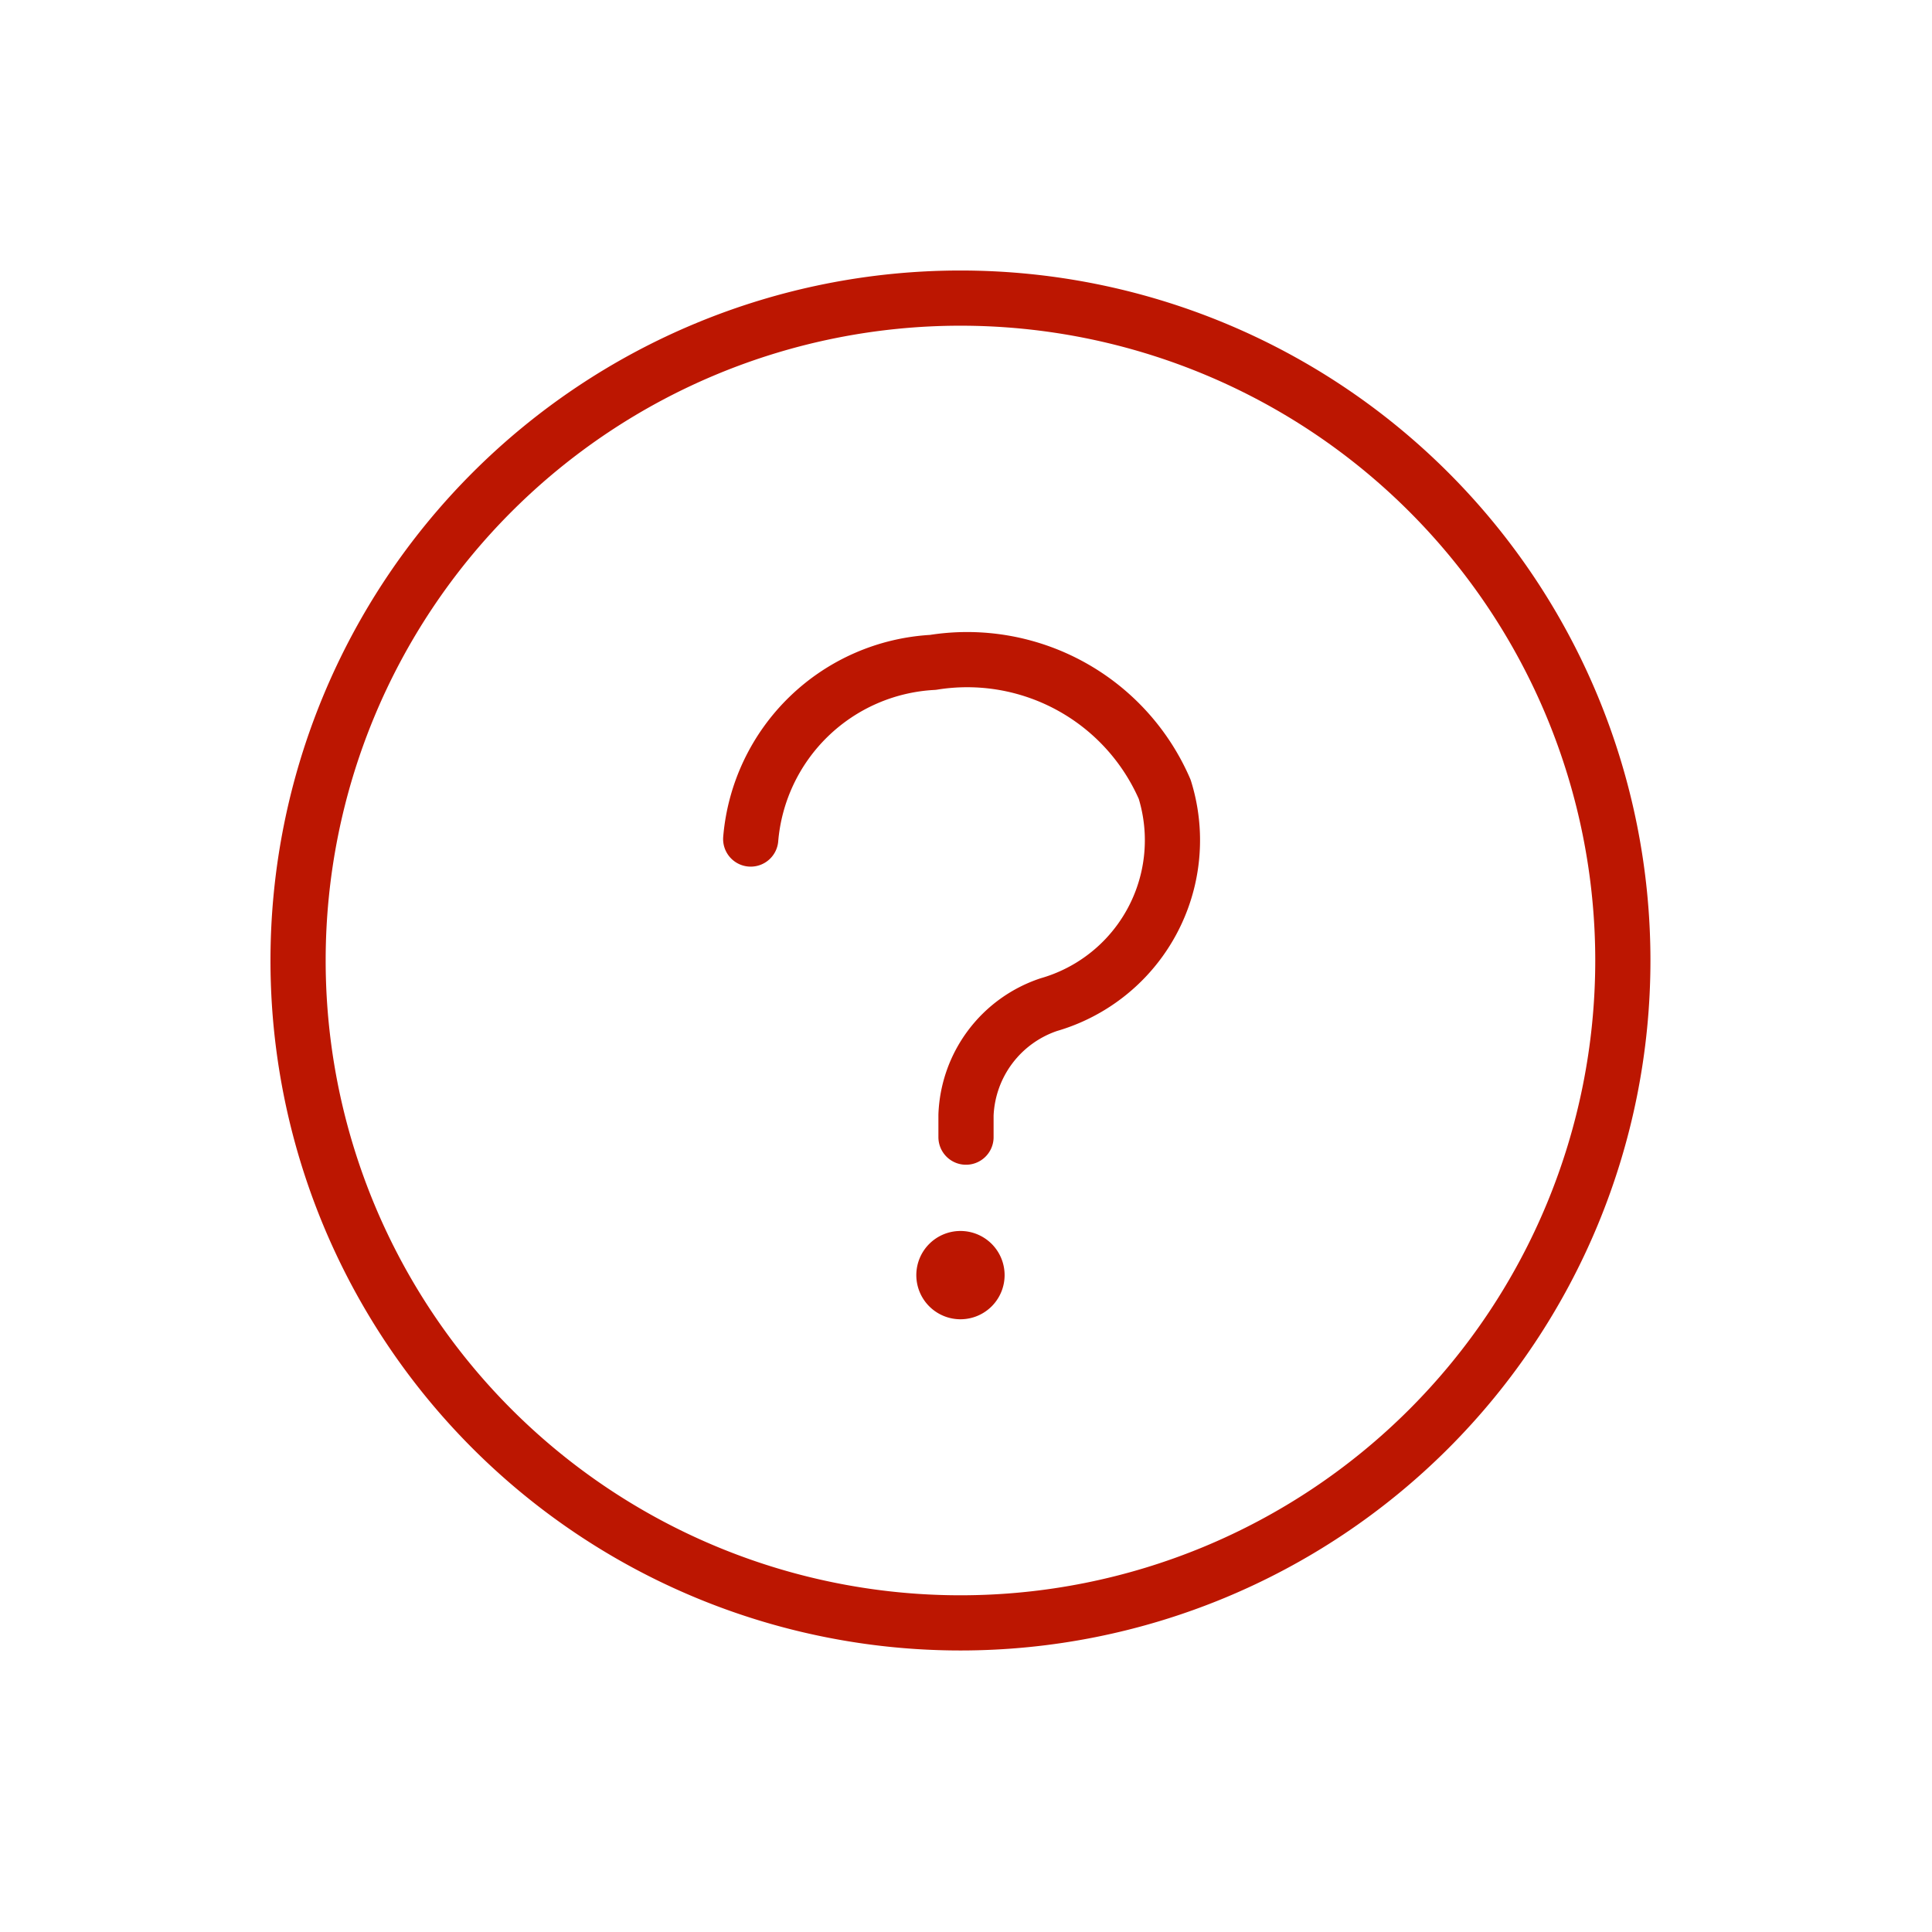 <svg xmlns="http://www.w3.org/2000/svg" width="60" height="60" viewBox="0 0 60 60">
  <g id="アートワーク_53" data-name="アートワーク 53" transform="translate(30 30)">
    <g id="アートワーク_53-2" data-name="アートワーク 53" transform="translate(-30 -30)">
      <g id="Interface-Essential_Alerts_question-circle" data-name="Interface-Essential / Alerts / question-circle" transform="translate(9.257 9.257)">
        <g id="Group_206" data-name="Group 206">
          <g id="question-circle">
            <path id="Oval_181" data-name="Oval 181" d="M25.971,46.543A20.571,20.571,0,1,0,5.4,25.971,20.571,20.571,0,0,0,25.971,46.543Z" transform="translate(-5.4 -5.4)" fill="none" stroke="#bc1601" stroke-linecap="round" stroke-linejoin="round" stroke-width="1.714"/>
            <path id="Shape_1066" data-name="Shape 1066" d="M17.614,22.8a.514.514,0,1,0,.514.514.514.514,0,0,0-.514-.514h0" transform="translate(2.957 7.029)" fill="none" stroke="#bc1601" stroke-linecap="round" stroke-linejoin="round" stroke-width="1.714"/>
            <path id="Shape_1067" data-name="Shape 1067" d="M13.6,17.521a6,6,0,0,1,5.657-5.486,6.686,6.686,0,0,1,7.2,3.943,5.314,5.314,0,0,1-3.6,6.686,3.771,3.771,0,0,0-2.571,3.429v.686" transform="translate(0.457 -0.721)" fill="none" stroke="#bc1601" stroke-linecap="round" stroke-linejoin="round" stroke-width="1.714"/>
          </g>
        </g>
      </g>
      <rect id="長方形_2285" data-name="長方形 2285" width="60" height="60" fill="none" class="box"/>
    </g>
  </g>
</svg>
